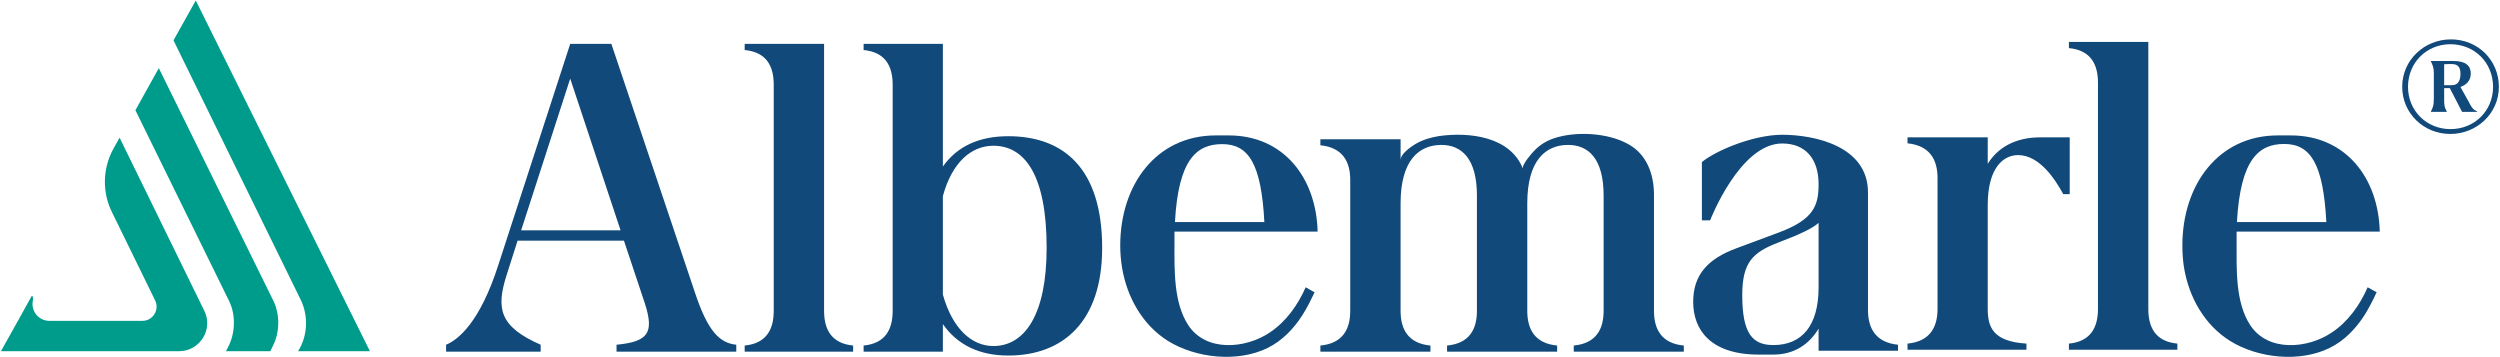 <svg version="1.2" xmlns="http://www.w3.org/2000/svg" viewBox="0 0 1549 221" width="1549" height="221"><style>.a{fill:#009c8b}.b{fill:#10497a}</style><path class="a" d="m121.3 0.3l-13.8 24.7 79 161.1c4 8.4 4.9 20.8-1.8 31.5h44.5z"/><path class="a" d="m169.7 187c-0.1-0.2-71.3-144.8-71.3-144.8l-14.5 26.1 58.1 118.3c4.2 8.6 3.8 19.8-0.6 28.3l-1.4 2.7h27.5c0 0 2.7-5.4 3.1-6.8 2.7-7.6 2.4-16.6-0.9-23.8z"/><path class="a" d="m126.6 192.6l-52.5-107.3-3.8 6.8c-6.7 12.1-7.1 26.8-1 39.2l26.8 54.8c2.9 5.9-1.4 12.7-7.9 12.7h-57.6c-6.7 0-11.4-6.1-10.3-12.2v-0.1q0-0.3 0.1-0.5c0.2-1.2 0-2.7-0.7-2.7l-8.6 15.5-10.5 18.8h110.4c12.8 0 21.3-13.5 15.6-25z"/><path fill-rule="evenodd" class="b" d="m456.2 213.6v4.3h-74.2v-4.3c19.9-1.9 23.4-7.5 17.5-25.8l-12.9-38.7h-65.9l-6.7 21c-6.7 20.9-4.8 32.2 21 43.5v4.3h-58.6v-4.3c7.8-3.2 21-14.3 32.2-48.9l44.7-137.5h25.5l51.9 154.4c7.8 23.4 15 30.9 25.5 32zm-71.7-70.9l-31.2-94-30.4 94zm144.1 71.4v3.8h-67.2v-3.8c13.4-1.3 18-9.9 18-21.5v-140.1c0-11.6-4.5-20.2-18-21.5v-3.8h49.2v165.4c0 11.6 4.6 20.2 18 21.5zm514.7 0v3.8h-68.2v-3.8c13.7-1.3 18.5-9.9 18.5-21.5v-71.4c0-22.9-9.4-31.4-22-31.4-14 0-25.3 9.6-25.3 36.2v66.6c0 11.6 4.8 20.2 18.5 21.5v3.8h-68.2v-3.8c13.7-1.3 18.5-9.9 18.5-21.5v-71.4c0-22.8-9.4-31.4-22-31.4-14 0-25.3 9.6-25.3 36.2v66.6c0 11.6 4.8 20.2 18.5 21.5v3.8h-68.2v-3.8c13.7-1.3 18.5-9.9 18.5-21.5v-81.1c0-11.5-4.8-20.1-18.5-21.5v-3.7h49.7v12.9c0-3.9 6.2-8.1 9.1-9.9 4.5-2.7 9.7-4.2 14.8-5 18.5-2.6 44.1 0.2 51.9 20.3-0.9-2.5 5.7-9.9 7.3-11.5 3.3-3.4 7.4-5.9 11.9-7.4 13.5-4.5 33-3.5 45.7 3.4 11.8 6.3 16.3 18.8 16.3 31.6v71.9c0 11.6 4.8 20.2 18.5 21.5zm239.1-93.8h-4c-5.1-9.4-14.8-24.2-28-24.2-9.1 0-18.8 7.8-18.8 30.9v64.4c0 11.6 3.5 20.2 24 21.5v3.8h-73.7v-3.8c13.7-1.3 18.6-9.9 18.6-21.5v-81.1c0-11.5-4.9-20.1-18.6-21.5v-3.7h49.7v16.4c6.2-10 17-16.4 32.6-16.4h18.2z"/><path fill-rule="evenodd" class="b" d="m1349.1 212.9v3.8h-67.2v-3.8c13.4-1.3 18-9.9 18-21.5v-140.2c0-11.5-4.6-20.1-18-21.4v-3.8h49.2v165.4c0 11.6 4.5 20.2 18 21.5zm-173.1 0.7v3.7h-49.2v-13.7c-5.6 9.4-14.8 16.1-28 16.1h-9.1c-29.8 0-40.6-15.3-40.6-32.7 0-17.5 10-26.9 26.6-33.1l26.6-9.9c21.6-8.1 24.5-16.7 24.5-29.9 0-15.7-8.1-25.2-22.6-25.2-26.2 0-44.6 47.6-44.6 47.6h-5.1v-36.1c8.8-7.2 32-16.9 49.7-16.9 19.9 0 53.2 6.9 53.2 35.7v72.9c0 11.5 4.9 20.1 18.6 21.5zm-49.2-75.5c-4 3.5-11.3 7-25.3 12.3-15.3 6-22 11.9-22 32.5 0 23.9 6.4 30.9 19.3 30.9 17.5 0 28-11.8 28-35.7zm-443.9 15.5c0 45.7-24.2 66.7-58.2 66.7-18 0-31.6-6.7-40.5-19.5v17.1h-49.1v-3.8c13.4-1.3 18-9.9 18-21.5v-140.1c0-11.6-4.6-20.2-18-21.5v-3.8h49.1v76c8.9-12.6 22.5-18.8 40.5-18.8 34 0 58.2 19.6 58.2 69.2zm-34.4-0.1c0-45.3-13.7-63.2-33-63.2-13.7 0-25.6 10.3-31.3 31.2v61c5.8 20.8 17.6 31.9 31.3 31.9 19.3 0 33-19.2 33-60.9z"/><path class="b" d="m727.7 143.5h88.7c-0.8-33.1-20.9-59.6-55.1-59.6h-8c-36.9 0-59.2 30.6-59.2 68.2 0 4.7 0.4 9.5 1.2 14.2 3.1 18 12.6 35 28.3 44.9 17.4 10.8 43.3 13.5 61.8 4.4 9.1-4.5 16.2-11.9 21.6-20.4 2.8-4.4 5.1-9 7.3-13.6q0.1-0.3 0.2-0.5l-5.5-3.1c-4.9 11.1-12.2 21.3-22.2 28-15 10.1-39.6 12.3-50.6-4.6-9.2-14.1-8.5-34.6-8.5-50.7zm29.6-54.2c16.4 0 24.2 12.3 26.1 48.3h-55.4c2.1-39.2 13.7-48.3 29.3-48.3z"/><path fill-rule="evenodd" class="b" d="m1467 178l5.6 3.1q-0.1 0.2-0.3 0.5c-2.1 4.6-4.5 9.2-7.2 13.6-5.5 8.5-12.5 15.9-21.7 20.4-18.5 9.1-44.4 6.4-61.7-4.4-15.8-9.9-25.3-26.9-28.4-44.9-0.8-4.7-1.1-9.5-1.1-14.2 0-37.6 22.3-68.2 59.1-68.2h8.1c34.1 0 54.3 26.5 55.1 59.6h-88.7v7.2c0 16.1-0.8 36.6 8.4 50.7 11 16.9 35.7 14.7 50.6 4.6 10.1-6.7 17.3-16.9 22.2-28zm-81-40.4h55.4c-1.9-36-9.7-48.4-26.1-48.4-15.6 0-27.1 9.2-29.3 48.4zm102.4-83.8c0-16.6 13.7-29.4 30.2-29.4 16.6 0 29.7 12.8 29.7 29.4 0 16.5-13.7 29.2-30.1 29.2-16.4 0-29.8-12.7-29.8-29.2zm3.6 0c0 14.8 11.5 26.2 26.3 26.2 14.9 0 26.4-11.3 26.4-26.2 0-15-11.5-26.4-26.4-26.4-14.8 0-26.3 11.4-26.3 26.4zm14.2 15.3c1.3-2.7 1.8-3.9 1.8-7.8v-15.7c0-3.4-0.5-4.8-1.8-7.5v-0.3h14c7.6 0 10.7 3 10.7 7.7 0 3.8-2 6.8-6.4 8.4l5.3 9.5c1.8 3.6 2.7 4.6 5.1 5.7v0.2h-9.4l-7.6-14.7h-3.5v6.7c0 3.9 0.1 5.1 1.7 7.9v0.1h-9.9c0 0 0-0.1 0-0.2zm12.9-29.4h-1.9c-0.7 0-1.7 0-2.8 0.1v13h4.7c4.4 0 5.4-3.6 5.4-7 0-3.9-1.3-6.1-5.4-6.1z"/></svg>